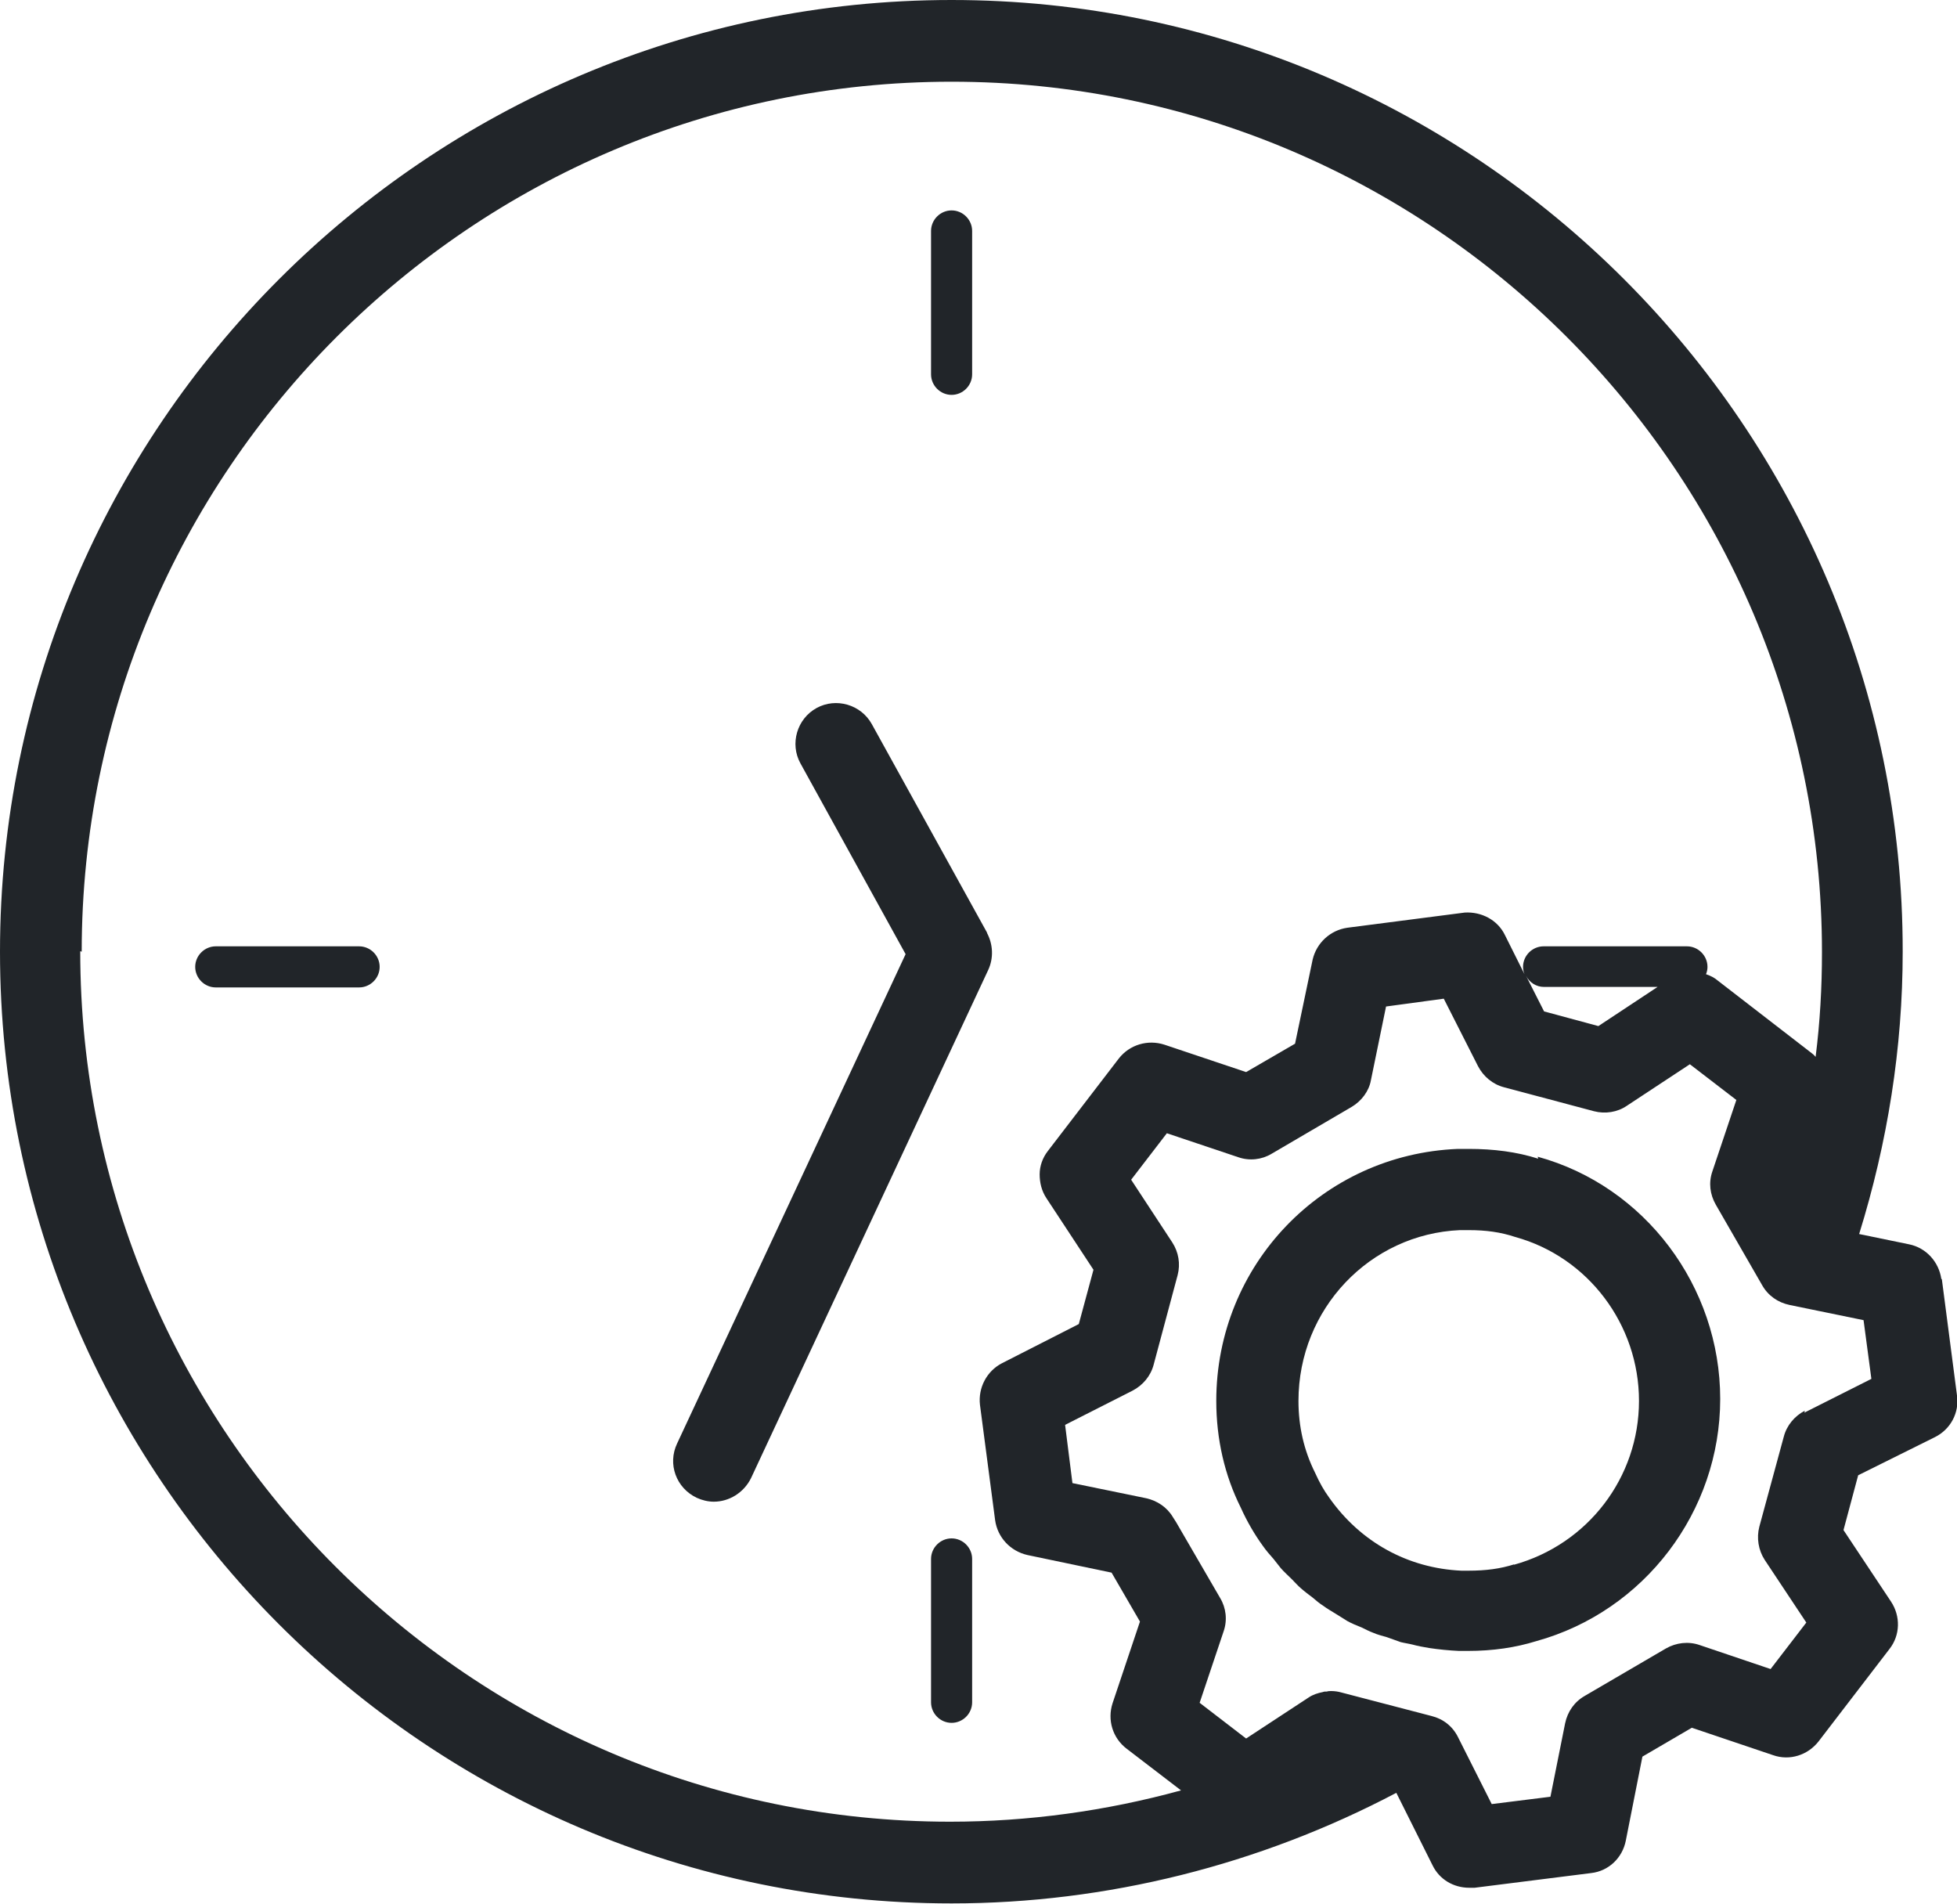 <?xml version="1.0" encoding="UTF-8"?>
<svg id="Capa_2" data-name="Capa 2" xmlns="http://www.w3.org/2000/svg" viewBox="0 0 40 38.91">
  <defs>
    <style>
      .cls-1 {
        fill: #212529;
        stroke-width: 0px;
      }
    </style>
  </defs>
  <g id="iconos">
    <g>
      <path class="cls-1" d="M39.68,26.14c-.05-.35-.31-.64-.66-.71l-1.02-.21c.58-1.87.89-3.8.89-5.77C38.9,8.73,30.17,0,19.45,0S0,8.73,0,19.45s8.72,19.45,19.45,19.45c3.17,0,6.3-.79,9.09-2.26l.74,1.48c.14.29.43.46.75.46.03,0,.07,0,.11,0l2.38-.3c.36-.04.64-.31.71-.66l.34-1.72,1.01-.59,1.66.56c.34.12.71,0,.93-.28l1.45-1.89c.22-.28.23-.67.03-.97l-.97-1.46.3-1.12,1.57-.78c.32-.16.5-.5.45-.85l-.31-2.38ZM1.67,19.45C1.67,9.65,9.64,1.67,19.45,1.67s17.79,7.98,17.79,17.79c0,.72-.04,1.43-.13,2.14-.03-.04-.07-.07-.11-.1l-1.89-1.46c-.07-.06-.15-.1-.24-.13.02-.05.03-.1.03-.15,0-.23-.19-.42-.42-.42h-2.93c-.23,0-.42.19-.42.42,0,.05.01.1.03.15l-.4-.8c-.15-.31-.48-.48-.82-.46l-2.4.31c-.35.05-.63.31-.71.65l-.36,1.72-1,.58-1.67-.56c-.34-.11-.71,0-.93.28l-1.45,1.89c-.11.14-.17.31-.17.48,0,.17.04.34.14.49l.96,1.46-.3,1.11-1.57.8c-.31.16-.49.5-.45.85l.31,2.36c.05.35.31.63.66.71l1.72.36.58,1-.56,1.67c-.11.34,0,.71.29.93l1.11.85c-1.53.42-3.12.64-4.72.64-9.8,0-17.78-7.98-17.78-17.79ZM33.88,20.17l-1.21.8-1.11-.3-.37-.73c.07.14.21.23.37.23h2.32ZM36.89,28.83c-.21.11-.37.3-.43.53l-.5,1.84c-.06.23-.02.48.11.68l.85,1.28-.73.95-1.45-.49c-.23-.08-.48-.05-.69.07l-1.66.97c-.21.12-.35.32-.4.56l-.3,1.5-1.2.15-.69-1.37c-.11-.22-.3-.37-.54-.43l-1.84-.48c-.07-.02-.14-.03-.21-.03-.03,0-.06,0-.09.01-.03,0-.06,0-.08.01-.1.02-.2.05-.29.11l-1.28.84-.95-.73.49-1.46c.08-.23.05-.48-.07-.68l-.9-1.55-.07-.11c-.12-.2-.32-.33-.54-.38l-1.51-.31-.15-1.19,1.38-.7c.21-.11.37-.3.43-.53l.49-1.83c.06-.23.02-.47-.11-.67l-.84-1.28.73-.95,1.46.49c.23.08.48.05.68-.07l1.64-.96c.2-.12.35-.32.39-.54l.31-1.51,1.18-.16.7,1.38c.11.21.3.37.53.43l1.84.49c.23.06.48.02.67-.11l1.29-.85.95.73-.49,1.46c-.08.23-.05.47.07.68l.95,1.65c.12.21.32.35.56.4l1.51.31.16,1.2-1.37.69Z"/>
      <path class="cls-1" d="M31.44,23.68c-.44-.14-.91-.2-1.42-.2h-.22c-2.77.11-4.94,2.37-4.94,5.15,0,.78.17,1.52.5,2.18.13.29.29.56.45.78,0,0,0,0,0,0,0,0,0,0,0,0,.07.1.14.18.22.27.05.06.1.13.15.19.07.08.16.16.23.23.06.06.12.13.18.18.08.07.16.13.24.19.07.06.14.12.22.17.08.06.17.11.25.16.08.05.16.1.24.15.09.05.19.09.29.13.08.04.16.08.24.11.09.04.18.06.28.09.09.03.19.07.28.1.08.02.16.03.24.05.11.03.22.05.34.07.2.03.4.05.61.06h.18c.52,0,.98-.07,1.4-.2,2.21-.61,3.76-2.65,3.76-4.95s-1.54-4.35-3.73-4.95ZM30.95,31.97c-.28.09-.58.13-.93.13h-.15c-1.09-.05-2.06-.58-2.7-1.49-.11-.15-.2-.31-.29-.51-.23-.46-.34-.95-.34-1.47,0-1.88,1.46-3.41,3.3-3.49h.18c.35,0,.65.04.95.14,1.49.41,2.53,1.79,2.53,3.35s-1.04,2.93-2.56,3.35Z"/>
      <path class="cls-1" d="M19.45,8.07c.23,0,.42-.19.42-.42v-2.93c0-.23-.19-.42-.42-.42s-.42.19-.42.42v2.93c0,.23.19.42.42.42Z"/>
      <path class="cls-1" d="M19.45,31.44c-.23,0-.42.19-.42.42v2.93c0,.23.19.42.42.42s.42-.19.42-.42v-2.93c0-.23-.19-.42-.42-.42Z"/>
      <path class="cls-1" d="M7.34,19.34h-2.93c-.23,0-.42.19-.42.42s.19.42.42.42h2.93c.23,0,.42-.19.42-.42s-.19-.42-.42-.42Z"/>
      <path class="cls-1" d="M20.18,19.07l-2.36-4.27c-.22-.4-.73-.55-1.13-.33-.4.22-.55.73-.33,1.13l2.15,3.9-4.67,10c-.2.42-.02.91.4,1.11.11.05.23.08.35.08.31,0,.61-.18.76-.48l4.85-10.39c.11-.24.1-.52-.03-.76Z"/>
    </g>
  </g>
</svg>